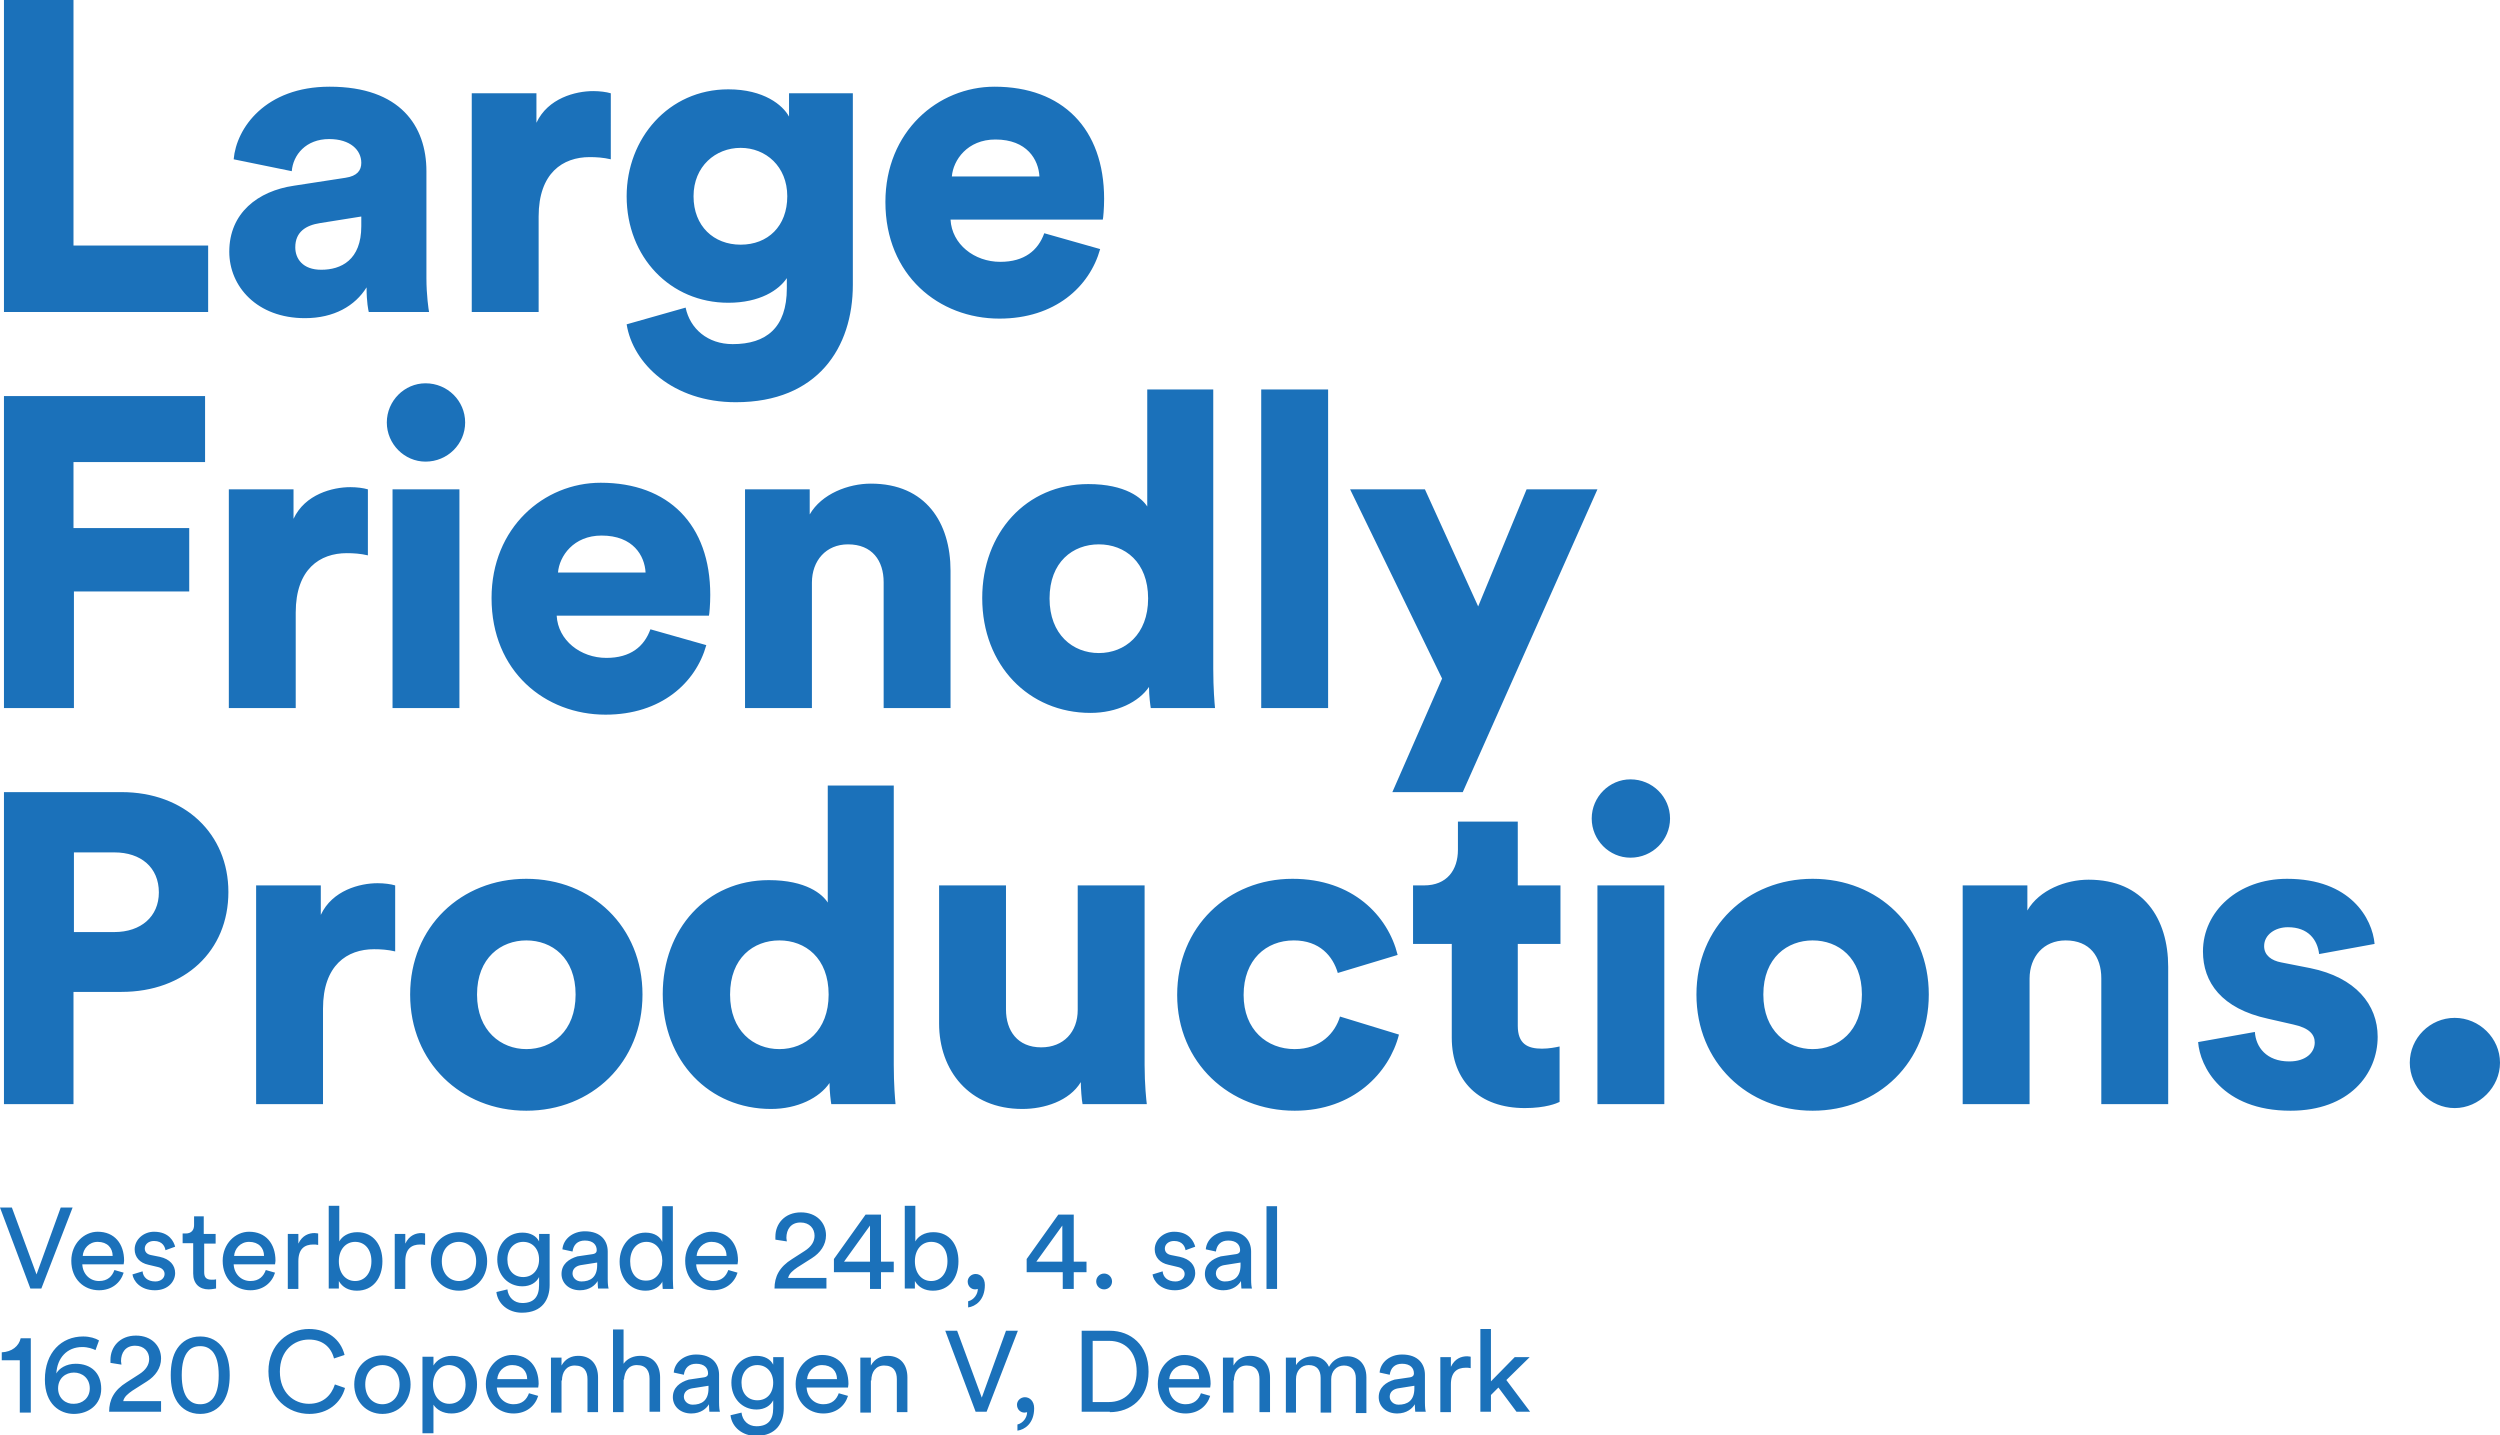 <?xml version="1.0" encoding="utf-8"?>
<!-- Generator: Adobe Illustrator 24.1.2, SVG Export Plug-In . SVG Version: 6.00 Build 0)  -->
<svg version="1.1" id="Layer_1" xmlns="http://www.w3.org/2000/svg" xmlns:xlink="http://www.w3.org/1999/xlink" x="0px" y="0px"
	 viewBox="0 0 568.1 326.2" style="enable-background:new 0 0 568.1 326.2;" xml:space="preserve">
<style type="text/css">
	.st0{fill:#1B71BA;}
</style>
<g>
	<path class="st0" d="M347.6,308.4h-3.4l-5.4,5.5v-11.9h-2.4v18.8h2.4v-3.8l1.7-1.7l4.1,5.5h3.1l-5.4-7.2L347.6,308.4z M334.2,308.3
		c-0.1,0-0.5-0.1-0.8-0.1c-1.3,0-2.8,0.5-3.7,2.4v-2.2h-2.4v12.5h2.4v-6.3c0-2.8,1.4-3.8,3.4-3.8c0.3,0,0.7,0,1.1,0.1V308.3z
		 M317.8,319.2c-1.2,0-2-0.9-2-1.8c0-1.1,0.8-1.7,1.8-1.9l3.8-0.6v0.6C321.4,318.3,319.8,319.2,317.8,319.2 M313.3,317.5
		c0,2,1.6,3.7,4.2,3.7c2.2,0,3.5-1.2,4-2.1c0,0.9,0.1,1.4,0.1,1.7h2.4c-0.1-0.3-0.2-1-0.2-2.1v-6.3c0-2.4-1.5-4.6-5.2-4.6
		c-2.7,0-4.9,1.7-5.1,4.1l2.3,0.5c0.2-1.5,1.1-2.5,2.8-2.5c1.9,0,2.7,1,2.7,2.2c0,0.4-0.2,0.8-1,0.9l-3.4,0.5
		C314.9,314.1,313.3,315.3,313.3,317.5 M294.5,320.9v-7.5c0-1.9,1.2-3.2,2.9-3.2c1.9,0,2.7,1.2,2.7,2.9v7.9h2.4v-7.6
		c0-1.8,1.2-3.1,2.9-3.1c1.8,0,2.7,1.2,2.7,2.9v7.9h2.4v-8.1c0-3.3-2.1-4.8-4.3-4.8c-1.6,0-3.2,0.6-4.2,2.4
		c-0.7-1.6-2.2-2.4-3.7-2.4c-1.5,0-3,0.7-3.8,2v-1.7h-2.3v12.5H294.5z M280.4,313.7c0-1.9,1-3.4,2.9-3.4c2.2,0,2.9,1.4,2.9,3.1v7.5
		h2.4V313c0-2.8-1.5-4.9-4.5-4.9c-1.5,0-2.9,0.6-3.8,2.2v-1.8h-2.4v12.5h2.4V313.7z M272.9,316.6c-0.5,1.4-1.5,2.5-3.5,2.5
		c-2.1,0-3.7-1.6-3.8-3.8h9.4c0-0.2,0.1-0.5,0.1-0.8c0-3.9-2.2-6.6-6-6.6c-3.1,0-6,2.7-6,6.6c0,4.2,2.9,6.7,6.3,6.7
		c2.9,0,4.9-1.7,5.6-4L272.9,316.6z M265.7,313.4c0.1-1.6,1.4-3.2,3.4-3.2c2.2,0,3.4,1.4,3.4,3.2H265.7z M252.2,320.9
		c4.7,0,8.8-3.1,8.8-9.2c0-6.1-4.1-9.3-8.8-9.3h-6.4v18.4H252.2z M248.3,318.6v-13.9h3.8c3.4,0,6.2,2.3,6.2,7c0,4.6-2.9,6.9-6.3,6.9
		H248.3z M231.1,319.2c0,1.1,0.8,1.8,1.7,1.8c0.3,0,0.5-0.1,0.6-0.1c0,1.2-0.9,2.5-2.2,2.8v1.4c1.6-0.2,3.8-1.6,3.8-5.1
		c0-1.6-1-2.5-2.1-2.5C231.9,317.5,231.1,318.3,231.1,319.2 M223.1,317.6l-5.6-15.2h-2.7l6.9,18.4h2.5l7.1-18.4h-2.7L223.1,317.6z
		 M198,313.7c0-1.9,1-3.4,2.9-3.4c2.2,0,2.9,1.4,2.9,3.1v7.5h2.4V313c0-2.8-1.5-4.9-4.5-4.9c-1.5,0-2.9,0.6-3.8,2.2v-1.8h-2.4v12.5
		h2.4V313.7z M190.6,316.6c-0.5,1.4-1.5,2.5-3.5,2.5c-2.1,0-3.7-1.6-3.8-3.8h9.4c0-0.2,0.1-0.5,0.1-0.8c0-3.9-2.2-6.6-6-6.6
		c-3.1,0-6,2.7-6,6.6c0,4.2,2.9,6.7,6.3,6.7c2.9,0,4.9-1.7,5.6-4L190.6,316.6z M183.4,313.4c0.1-1.6,1.4-3.2,3.4-3.2
		c2.2,0,3.4,1.4,3.4,3.2H183.4z M172.1,318.2c-2.2,0-3.6-1.6-3.6-4c0-2.4,1.5-4,3.6-4c2.1,0,3.6,1.6,3.6,4S174.3,318.2,172.1,318.2
		 M166,321.6c0.3,2.7,2.7,4.7,5.8,4.7c4.7,0,6.3-3.1,6.3-6.3v-11.6h-2.4v1.7c-0.6-1.2-1.9-2-3.8-2c-3.4,0-5.7,2.7-5.7,6.1
		c0,3.5,2.4,6.1,5.7,6.1c1.9,0,3.2-0.9,3.8-2.1v1.8c0,2.7-1.2,4.1-3.8,4.1c-1.9,0-3.2-1.3-3.4-3.1L166,321.6z M157.4,319.2
		c-1.2,0-2-0.9-2-1.8c0-1.1,0.8-1.7,1.8-1.9l3.8-0.6v0.6C161,318.3,159.4,319.2,157.4,319.2 M152.9,317.5c0,2,1.6,3.7,4.2,3.7
		c2.2,0,3.5-1.2,4-2.1c0,0.9,0.1,1.4,0.1,1.7h2.4c-0.1-0.3-0.2-1-0.2-2.1v-6.3c0-2.4-1.5-4.6-5.2-4.6c-2.7,0-4.9,1.7-5.1,4.1
		l2.3,0.5c0.2-1.5,1.1-2.5,2.8-2.5c1.9,0,2.7,1,2.7,2.2c0,0.4-0.2,0.8-1,0.9l-3.4,0.5C154.5,314.1,152.9,315.3,152.9,317.5
		 M141.8,313.5c0.1-1.8,1-3.3,2.9-3.3c2.2,0,2.9,1.4,2.9,3.1v7.5h2.4V313c0-2.8-1.5-4.9-4.5-4.9c-1.4,0-2.9,0.5-3.8,1.8v-7.8h-2.4
		v18.8h2.4V313.5z M127.7,313.7c0-1.9,1-3.4,2.9-3.4c2.2,0,2.9,1.4,2.9,3.1v7.5h2.4V313c0-2.8-1.5-4.9-4.5-4.9
		c-1.5,0-2.9,0.6-3.8,2.2v-1.8h-2.4v12.5h2.4V313.7z M120.2,316.6c-0.5,1.4-1.5,2.5-3.5,2.5c-2.1,0-3.7-1.6-3.8-3.8h9.4
		c0-0.2,0.1-0.5,0.1-0.8c0-3.9-2.2-6.6-6-6.6c-3.1,0-6,2.7-6,6.6c0,4.2,2.9,6.7,6.3,6.7c2.9,0,4.9-1.7,5.6-4L120.2,316.6z
		 M113,313.4c0.1-1.6,1.4-3.2,3.4-3.2c2.2,0,3.4,1.4,3.4,3.2H113z M105.8,314.6c0,2.6-1.4,4.4-3.7,4.4c-2.2,0-3.7-1.8-3.7-4.4
		c0-2.5,1.5-4.4,3.7-4.4C104.4,310.3,105.8,312.1,105.8,314.6 M98.5,325.8v-6.6c0.7,1.1,2.1,2,4.1,2c3.7,0,5.8-2.9,5.8-6.6
		c0-3.6-2-6.5-5.7-6.5c-2,0-3.5,1-4.2,2.2v-2H96v17.4H98.5z M86.9,308c-3.7,0-6.4,2.8-6.4,6.6c0,3.8,2.7,6.7,6.4,6.7
		c3.7,0,6.4-2.8,6.4-6.7C93.3,310.8,90.6,308,86.9,308 M86.9,319.1c-2.1,0-3.9-1.6-3.9-4.5c0-2.9,1.8-4.4,3.9-4.4s3.9,1.6,3.9,4.4
		C90.8,317.5,89,319.1,86.9,319.1 M70.3,321.3c4.2,0,7.2-2.5,8.1-5.9l-2.3-0.8c-0.8,2.5-2.7,4.4-5.9,4.4c-3.4,0-6.6-2.5-6.6-7.3
		s3.2-7.3,6.6-7.3c3,0,5,1.6,5.7,4.3l2.4-0.8c-0.9-3.6-3.9-5.9-8.1-5.9c-4.6,0-9.2,3.4-9.2,9.6S65.5,321.3,70.3,321.3 M38.8,312.5
		c0,2.3,0.4,4.4,1.5,6.1c1.1,1.6,2.8,2.7,5.2,2.7c2.4,0,4.1-1.1,5.2-2.7c1.1-1.7,1.5-3.8,1.5-6.1s-0.4-4.4-1.5-6.1
		c-1.1-1.6-2.8-2.7-5.2-2.7c-2.4,0-4.1,1.1-5.2,2.7C39.2,308,38.8,310.2,38.8,312.5 M41.3,312.5c0-2.6,0.5-4.4,1.5-5.5
		c0.6-0.7,1.5-1.1,2.7-1.1s2,0.4,2.7,1.1c1,1.1,1.5,2.9,1.5,5.5s-0.5,4.4-1.5,5.5c-0.7,0.7-1.5,1.1-2.7,1.1s-2-0.4-2.7-1.1
		C41.8,316.9,41.3,315,41.3,312.5 M27.6,310.1c0-0.3-0.1-0.5-0.1-0.8c0-1.9,1-3.5,3.2-3.5c2.1,0,3.2,1.4,3.2,3
		c0,1.3-0.7,2.5-2.3,3.5l-2.8,1.8c-2.9,1.8-4,4-4,6.7h11.8v-2.4H28c0.2-1,1.1-1.7,2.1-2.4l3.3-2.1c1.9-1.2,3.2-3,3.2-5.2
		c0-2.8-2.1-5.2-5.7-5.2c-3.7,0-5.8,2.6-5.8,5.5c0,0.2,0,0.4,0,0.7L27.6,310.1z M13.2,315.5c0-2.3,1.7-3.6,3.6-3.6s3.6,1.3,3.6,3.6
		c0,2.2-1.7,3.5-3.6,3.5C15,319.1,13.2,317.8,13.2,315.5 M22.5,304.6c-0.8-0.5-2.1-0.9-3.6-0.9c-4.9,0-8.7,3.6-8.7,9.8
		c0,5.6,3.4,7.8,6.6,7.8c3.3,0,6.2-2.1,6.2-5.7c0-3.7-2.4-5.7-5.8-5.7c-2.2,0-3.8,1.1-4.4,2.2c0.2-3.5,2.4-6,5.9-6
		c1.3,0,2.4,0.4,3,0.7L22.5,304.6z M7,320.9v-16.8H4.7c-0.4,1.8-2,3.1-4.3,3.2v1.8h4.1v11.9H7z"/>
	<path class="st0" d="M290.2,274.1h-2.4v18.8h2.4V274.1z M278.3,291.2c-1.2,0-2-0.9-2-1.8c0-1.1,0.8-1.7,1.8-1.9l3.8-0.6v0.6
		C281.9,290.3,280.3,291.2,278.3,291.2 M273.8,289.5c0,2,1.6,3.7,4.2,3.7c2.2,0,3.5-1.2,4-2.1c0,0.9,0.1,1.4,0.1,1.7h2.4
		c-0.1-0.3-0.2-1-0.2-2.1v-6.3c0-2.4-1.5-4.6-5.2-4.6c-2.7,0-4.9,1.7-5.1,4.1l2.3,0.5c0.2-1.5,1.1-2.5,2.8-2.5c1.9,0,2.7,1,2.7,2.2
		c0,0.4-0.2,0.8-1,0.9l-3.4,0.5C275.4,286.1,273.8,287.3,273.8,289.5 M261.9,289.6c0.2,1.4,1.7,3.6,5.1,3.6c3.1,0,4.6-2.1,4.6-3.9
		c0-1.8-1.2-3.2-3.5-3.7l-2-0.4c-1-0.2-1.4-0.8-1.4-1.5c0-0.9,0.8-1.7,2.1-1.7c2,0,2.5,1.4,2.6,2.1l2.2-0.8
		c-0.3-1.1-1.3-3.4-4.8-3.4c-2.4,0-4.4,1.8-4.4,4c0,1.8,1.2,3.1,3.1,3.5l2.1,0.5c1,0.2,1.6,0.8,1.6,1.6c0,0.9-0.8,1.7-2.1,1.7
		c-1.8,0-2.8-1-2.9-2.3L261.9,289.6z M249.1,291.2c0,1,0.8,1.8,1.8,1.8c1,0,1.8-0.8,1.8-1.8s-0.8-1.8-1.8-1.8
		C249.9,289.4,249.1,290.2,249.1,291.2 M241.4,286.7h-5.9l5.9-8.2V286.7z M233.2,289.1h8.3v3.8h2.5v-3.8h2.9v-2.4h-2.9v-10.7h-3.5
		l-7.2,10.1V289.1z M219.9,291.2c0,1.1,0.8,1.8,1.7,1.8c0.3,0,0.5-0.1,0.6-0.1c0,1.2-0.9,2.5-2.2,2.8v1.4c1.6-0.2,3.8-1.6,3.8-5.1
		c0-1.6-1-2.5-2.1-2.5C220.7,289.5,219.9,290.3,219.9,291.2 M215.3,286.6c0,2.7-1.5,4.5-3.7,4.5c-2.2,0-3.7-1.8-3.7-4.5
		c0-2.7,1.6-4.4,3.7-4.4C213.9,282.2,215.3,283.9,215.3,286.6 M207.9,292.9v-1.8c0.8,1.4,2.2,2.2,4.1,2.2c3.7,0,5.8-2.9,5.8-6.7
		c0-3.6-1.9-6.6-5.7-6.6c-2.1,0-3.5,1-4.1,2.1v-8.1h-2.4v18.8H207.9z M197.7,286.7h-5.9l5.9-8.2V286.7z M189.4,289.1h8.3v3.8h2.5
		v-3.8h2.9v-2.4h-2.9v-10.7h-3.5l-7.2,10.1V289.1z M178.8,282.1c0-0.3-0.1-0.5-0.1-0.8c0-1.9,1-3.5,3.2-3.5c2.1,0,3.2,1.4,3.2,3
		c0,1.3-0.7,2.5-2.3,3.5l-2.8,1.8c-2.9,1.8-4,4-4,6.7h11.8v-2.4h-8.7c0.2-1,1.1-1.7,2.1-2.4l3.3-2.1c1.9-1.2,3.2-3,3.2-5.2
		c0-2.8-2.1-5.2-5.7-5.2c-3.7,0-5.8,2.6-5.8,5.5c0,0.2,0,0.4,0,0.7L178.8,282.1z M165.5,288.6c-0.5,1.4-1.5,2.5-3.5,2.5
		c-2.1,0-3.7-1.6-3.8-3.8h9.4c0-0.2,0.1-0.5,0.1-0.8c0-3.9-2.2-6.6-6-6.6c-3.1,0-6,2.7-6,6.6c0,4.2,2.9,6.7,6.3,6.7
		c2.9,0,4.9-1.7,5.6-4L165.5,288.6z M158.3,285.4c0.1-1.6,1.4-3.2,3.4-3.2c2.2,0,3.4,1.4,3.4,3.2H158.3z M150.5,291.2
		c0,0.8,0.1,1.4,0.1,1.7h2.4c0-0.2-0.1-1.1-0.1-2.3v-16.5h-2.4v8.1c-0.4-1-1.6-2.1-3.8-2.1c-3.5,0-5.9,3-5.9,6.6
		c0,3.7,2.3,6.6,5.9,6.6c2,0,3.3-1,3.9-2.2V291.2z M143.2,286.6c0-2.6,1.5-4.4,3.7-4.4c2.2,0,3.6,1.8,3.6,4.3c0,2.6-1.4,4.5-3.6,4.5
		C144.5,291.1,143.2,289.2,143.2,286.6 M132.1,291.2c-1.2,0-2-0.9-2-1.8c0-1.1,0.8-1.7,1.8-1.9l3.8-0.6v0.6
		C135.7,290.3,134.1,291.2,132.1,291.2 M127.6,289.5c0,2,1.6,3.7,4.2,3.7c2.2,0,3.5-1.2,4-2.1c0,0.9,0.1,1.4,0.1,1.7h2.4
		c-0.1-0.3-0.2-1-0.2-2.1v-6.3c0-2.4-1.5-4.6-5.2-4.6c-2.7,0-4.9,1.7-5.1,4.1l2.3,0.5c0.2-1.5,1.1-2.5,2.8-2.5c1.9,0,2.7,1,2.7,2.2
		c0,0.4-0.2,0.8-1,0.9l-3.4,0.5C129.2,286.1,127.6,287.3,127.6,289.5 M118.9,290.2c-2.2,0-3.6-1.6-3.6-4c0-2.4,1.5-4,3.6-4
		c2.1,0,3.6,1.6,3.6,4S121,290.2,118.9,290.2 M112.8,293.6c0.3,2.7,2.7,4.7,5.8,4.7c4.7,0,6.3-3.1,6.3-6.3v-11.6h-2.4v1.7
		c-0.6-1.2-1.9-2-3.8-2c-3.4,0-5.7,2.7-5.7,6.1c0,3.5,2.4,6.1,5.7,6.1c1.9,0,3.2-0.9,3.8-2.1v1.8c0,2.7-1.2,4.1-3.8,4.1
		c-1.9,0-3.2-1.3-3.4-3.1L112.8,293.6z M104.3,280c-3.7,0-6.4,2.8-6.4,6.6c0,3.8,2.7,6.7,6.4,6.7c3.7,0,6.4-2.8,6.4-6.7
		C110.7,282.8,108.1,280,104.3,280 M104.3,291.1c-2.1,0-3.9-1.6-3.9-4.5c0-2.9,1.8-4.4,3.9-4.4c2.1,0,3.9,1.6,3.9,4.4
		C108.2,289.5,106.4,291.1,104.3,291.1 M96.6,280.3c-0.1,0-0.5-0.1-0.8-0.1c-1.3,0-2.8,0.5-3.7,2.4v-2.2h-2.4v12.5h2.4v-6.3
		c0-2.8,1.4-3.8,3.4-3.8c0.3,0,0.7,0,1.1,0.1V280.3z M84.4,286.6c0,2.7-1.5,4.5-3.7,4.5c-2.2,0-3.7-1.8-3.7-4.5
		c0-2.7,1.6-4.4,3.7-4.4C82.9,282.2,84.4,283.9,84.4,286.6 M77,292.9v-1.8c0.8,1.4,2.2,2.2,4.1,2.2c3.7,0,5.8-2.9,5.8-6.7
		c0-3.6-2-6.6-5.7-6.6c-2.1,0-3.5,1-4.1,2.1v-8.1h-2.4v18.8H77z M72.3,280.3c-0.1,0-0.5-0.1-0.8-0.1c-1.3,0-2.8,0.5-3.7,2.4v-2.2
		h-2.4v12.5h2.4v-6.3c0-2.8,1.4-3.8,3.4-3.8c0.3,0,0.7,0,1.1,0.1V280.3z M60.4,288.6c-0.5,1.4-1.5,2.5-3.5,2.5
		c-2.1,0-3.7-1.6-3.8-3.8h9.4c0-0.2,0.1-0.5,0.1-0.8c0-3.9-2.2-6.6-6-6.6c-3.1,0-6,2.7-6,6.6c0,4.2,2.9,6.7,6.3,6.7
		c2.9,0,4.9-1.7,5.6-4L60.4,288.6z M53.2,285.4c0.1-1.6,1.4-3.2,3.4-3.2c2.2,0,3.4,1.4,3.4,3.2H53.2z M46.3,276.4h-2.2v2
		c0,1.1-0.6,1.9-1.9,1.9h-0.7v2.2h2.4v6.9c0,2.3,1.4,3.6,3.5,3.6c0.8,0,1.5-0.2,1.7-0.2v-2.1c-0.2,0.1-0.7,0.1-1,0.1
		c-1.3,0-1.7-0.6-1.7-1.7v-6.5H49v-2.2h-2.7V276.4z M30.1,289.6c0.2,1.4,1.7,3.6,5.1,3.6c3.1,0,4.6-2.1,4.6-3.9
		c0-1.8-1.2-3.2-3.5-3.7l-2-0.4c-1-0.2-1.4-0.8-1.4-1.5c0-0.9,0.8-1.7,2.1-1.7c2,0,2.5,1.4,2.6,2.1l2.2-0.8
		c-0.3-1.1-1.3-3.4-4.8-3.4c-2.4,0-4.4,1.8-4.4,4c0,1.8,1.2,3.1,3.1,3.5l2.1,0.5c1,0.2,1.6,0.8,1.6,1.6c0,0.9-0.8,1.7-2.1,1.7
		c-1.8,0-2.8-1-2.9-2.3L30.1,289.6z M26,288.6c-0.5,1.4-1.5,2.5-3.5,2.5c-2.1,0-3.7-1.6-3.8-3.8h9.4c0-0.2,0.1-0.5,0.1-0.8
		c0-3.9-2.2-6.6-6-6.6c-3.1,0-6,2.7-6,6.6c0,4.2,2.9,6.7,6.3,6.7c2.9,0,4.9-1.7,5.6-4L26,288.6z M18.8,285.4
		c0.1-1.6,1.4-3.2,3.4-3.2c2.2,0,3.4,1.4,3.4,3.2H18.8z M8.3,289.6l-5.6-15.2H0l6.9,18.4h2.5l7.1-18.4h-2.7L8.3,289.6z"/>
	<path class="st0" d="M547.6,241.5c0,5.5,4.6,10.3,10.2,10.3c5.6,0,10.3-4.8,10.3-10.3c0-5.6-4.7-10.2-10.3-10.2
		C552.2,231.3,547.6,235.9,547.6,241.5 M499.5,236.8c0.4,5.5,5.4,15.6,21,15.6c13.3,0,19.8-8.3,19.8-16.8c0-7.3-5-13.5-15.3-15.6
		l-6.6-1.3c-2.2-0.4-3.9-1.6-3.9-3.7c0-2.6,2.5-4.3,5.4-4.3c4.6,0,6.7,2.8,7.1,6.1l12.6-2.3c-0.5-5.8-5.5-14.8-19.9-14.8
		c-11.1,0-19.1,7.4-19.1,16.5c0,7,4.2,13,14.8,15.3l5.7,1.3c3.7,0.8,4.9,2.3,4.9,4.1c0,2.2-1.9,4.3-5.8,4.3c-5.2,0-7.6-3.3-7.8-6.7
		L499.5,236.8z M461.2,222.4c0-5,3.2-8.7,8.2-8.7c5.5,0,8.1,3.7,8.1,8.6v28.6h15.2v-31.2c0-10.9-5.6-19.8-18.1-19.8
		c-5.1,0-11.2,2.3-13.9,7v-5.7H446v49.7h15.2V222.4z M411.9,199.7c-14.8,0-26.4,10.9-26.4,26.3s11.6,26.4,26.4,26.4
		c14.9,0,26.4-11,26.4-26.4S426.8,199.7,411.9,199.7 M411.9,238.4c-5.7,0-11.2-4.1-11.2-12.4c0-8.4,5.5-12.3,11.2-12.3
		c5.8,0,11.2,3.9,11.2,12.3S417.7,238.4,411.9,238.4 M361.7,186c0,4.9,4,8.9,8.8,8.9c5,0,9-4,9-8.9c0-4.9-4-8.9-9-8.9
		C365.7,177.1,361.7,181.1,361.7,186 M378.2,201.2H363v49.7h15.2V201.2z M344.9,186.7h-13.6v6.4c0,4.6-2.5,8.1-7.7,8.1h-2.5v13.3
		h8.8v21.3c0,9.9,6.3,16,16.6,16c4.8,0,7.3-1.1,7.9-1.4v-12.6c-0.9,0.2-2.4,0.5-4,0.5c-3.3,0-5.5-1.1-5.5-5.2v-18.6h9.7v-13.3h-9.7
		V186.7z M294,213.7c5.9,0,8.9,3.6,10,7.4l13.6-4.1c-2.2-8.9-10.2-17.3-23.9-17.3c-14.6,0-26.2,10.9-26.2,26.4
		c0,15.4,11.9,26.3,26.7,26.3c13.3,0,21.5-8.6,23.7-17.3l-13.4-4.1c-1.1,3.7-4.4,7.4-10.3,7.4c-6.3,0-11.6-4.4-11.6-12.3
		C282.6,218.1,287.7,213.7,294,213.7 M246,250.9h14.6c-0.1-0.8-0.5-4.4-0.5-8.9v-40.8h-15.2v28.3c0,5-3.2,8.5-8.3,8.5
		c-5.4,0-8-3.8-8-8.6v-28.2h-15.2v31.4c0,10.6,6.8,19.4,18.9,19.4c5,0,10.7-1.8,13.3-6.1C245.6,247.2,245.8,250,246,250.9
		 M165.9,226c0-8.3,5.3-12.3,11.2-12.3c5.9,0,11.2,4,11.2,12.3c0,8.2-5.3,12.4-11.2,12.4C171.2,238.4,165.9,234.2,165.9,226
		 M203.1,178.5h-15v26.6c-1.2-1.9-4.9-5.1-13.4-5.1c-14.1,0-24.1,11.1-24.1,25.9c0,15.3,10.6,26.1,24.6,26.1c6,0,11-2.5,13.3-5.9
		c0,2,0.3,4.2,0.4,4.8h14.6c-0.1-1.1-0.4-4.4-0.4-8.9V178.5z M119.6,199.7c-14.8,0-26.4,10.9-26.4,26.3s11.6,26.4,26.4,26.4
		c14.9,0,26.4-11,26.4-26.4S134.5,199.7,119.6,199.7 M119.6,238.4c-5.7,0-11.2-4.1-11.2-12.4c0-8.4,5.5-12.3,11.2-12.3
		c5.8,0,11.2,3.9,11.2,12.3S125.4,238.4,119.6,238.4 M89.8,201.2c-1-0.3-2.5-0.5-4-0.5c-4,0-10.3,1.6-12.9,7.2v-6.7H58.2v49.7h15.2
		v-21.7c0-9.9,5.5-13.5,11.6-13.5c1.5,0,3.1,0.1,4.8,0.5V201.2z M27.6,225.4c14.4,0,24.3-9.3,24.3-22.7c0-13.2-9.9-22.7-24.3-22.7
		H0.9v70.9h15.8v-25.5H27.6z M16.8,211.8v-18.1H26c6,0,10.1,3.4,10.1,9.1c0,5.5-4.1,9-10.1,9H16.8z"/>
	<path class="st0" d="M332.4,180l30.6-68.8h-16.1l-11,26.6l-12.1-26.6h-17l20.9,43L316.4,180H332.4z M301.8,88.5h-15.2v72.4h15.2
		V88.5z M238.5,136c0-8.3,5.3-12.3,11.2-12.3c5.9,0,11.2,4,11.2,12.3c0,8.2-5.3,12.4-11.2,12.4C243.8,148.4,238.5,144.2,238.5,136
		 M275.7,88.5h-15v26.6c-1.2-1.9-4.9-5.1-13.4-5.1c-14.1,0-24.1,11.1-24.1,25.9c0,15.3,10.6,26.1,24.6,26.1c6,0,11-2.5,13.3-5.9
		c0,2,0.3,4.2,0.4,4.8h14.6c-0.1-1.1-0.4-4.4-0.4-8.9V88.5z M184.5,132.4c0-5,3.2-8.7,8.2-8.7c5.5,0,8.1,3.7,8.1,8.6v28.6H216v-31.2
		c0-10.9-5.6-19.8-18.1-19.8c-5.1,0-11.2,2.3-13.9,7v-5.7h-14.7v49.7h15.2V132.4z M147.8,143c-1.4,3.9-4.5,6.5-10,6.5
		c-5.9,0-11-4-11.3-9.6h34.6c0.1-0.3,0.3-2.6,0.3-4.7c0-16-9.5-25.5-24.9-25.5c-12.9,0-24.8,10.2-24.8,26.2
		c0,16.7,12.2,26.5,25.9,26.5c12.6,0,20.5-7.2,22.9-15.8L147.8,143z M126.8,130.1c0.3-3.7,3.5-8.4,9.9-8.4c7.2,0,9.8,4.6,10,8.4
		H126.8z M87.9,96c0,4.9,4,8.9,8.8,8.9c5,0,9-4,9-8.9c0-4.9-4-8.9-9-8.9C91.9,87.1,87.9,91.1,87.9,96 M104.4,111.2H89.2v49.7h15.2
		V111.2z M83.6,111.2c-1-0.3-2.5-0.5-4-0.5c-4,0-10.3,1.6-12.9,7.2v-6.7H52v49.7h15.2v-21.7c0-9.9,5.5-13.5,11.6-13.5
		c1.5,0,3.1,0.1,4.8,0.5V111.2z M16.8,160.9v-26.5H43V120H16.7v-15h29.9V90H0.9v70.9H16.8z"/>
	<path class="st0" d="M237.3,53c-1.4,3.9-4.5,6.5-10,6.5c-5.9,0-11-4-11.3-9.6h34.6c0.1-0.3,0.3-2.6,0.3-4.7
		c0-16-9.5-25.5-24.9-25.5c-12.9,0-24.8,10.2-24.8,26.2c0,16.7,12.2,26.5,25.9,26.5c12.6,0,20.5-7.2,22.9-15.8L237.3,53z
		 M216.3,40.1c0.3-3.7,3.5-8.4,9.9-8.4c7.2,0,9.8,4.6,10,8.4H216.3z M168.3,55.6c-6.1,0-10.7-4.2-10.7-11c0-6.8,5-11,10.7-11
		c5.7,0,10.6,4.2,10.6,11C178.9,51.4,174.5,55.6,168.3,55.6 M142.4,73.7c1.4,8.9,10.5,17.7,24.8,17.7c18.6,0,26.6-12.4,26.6-26.7
		V21.2h-14.5v5.3c-1.4-2.6-5.7-6.2-13.8-6.2c-13.6,0-23.1,11.2-23.1,24.3c0,13.8,9.9,24.2,23.1,24.2c7.2,0,11.5-2.9,13.3-5.6v2.3
		c0,9-4.7,12.7-12.3,12.7c-5.7,0-9.7-3.5-10.7-8.3L142.4,73.7z M138.8,21.2c-1-0.3-2.5-0.5-4-0.5c-4,0-10.3,1.6-12.9,7.2v-6.7h-14.7
		v49.7h15.2V49.2c0-9.9,5.5-13.5,11.6-13.5c1.5,0,3.1,0.1,4.8,0.5V21.2z M73,61.3c-4.2,0-5.9-2.5-5.9-5.1c0-3.5,2.4-5,5.6-5.5
		l9.4-1.5v2.2C82.1,59.1,77.5,61.3,73,61.3 M52.1,57.2c0,7.9,6.3,15.1,17.2,15.1c6.6,0,11.4-2.8,14-7c0,3.4,0.4,5.2,0.5,5.6h13.7
		c-0.1-0.5-0.6-3.8-0.6-7.7V38.9c0-10.2-5.9-19.2-22-19.2c-14.6,0-21.2,9.4-21.8,16.5l13.2,2.7c0.3-3.7,3.2-7.3,8.5-7.3
		c4.8,0,7.3,2.5,7.3,5.4c0,1.7-0.9,3-3.6,3.4l-11.7,1.8C58.6,43.4,52.1,48.4,52.1,57.2 M47.3,70.9V55.8H16.7V0H0.9v70.9H47.3z"/>
</g>
</svg>
